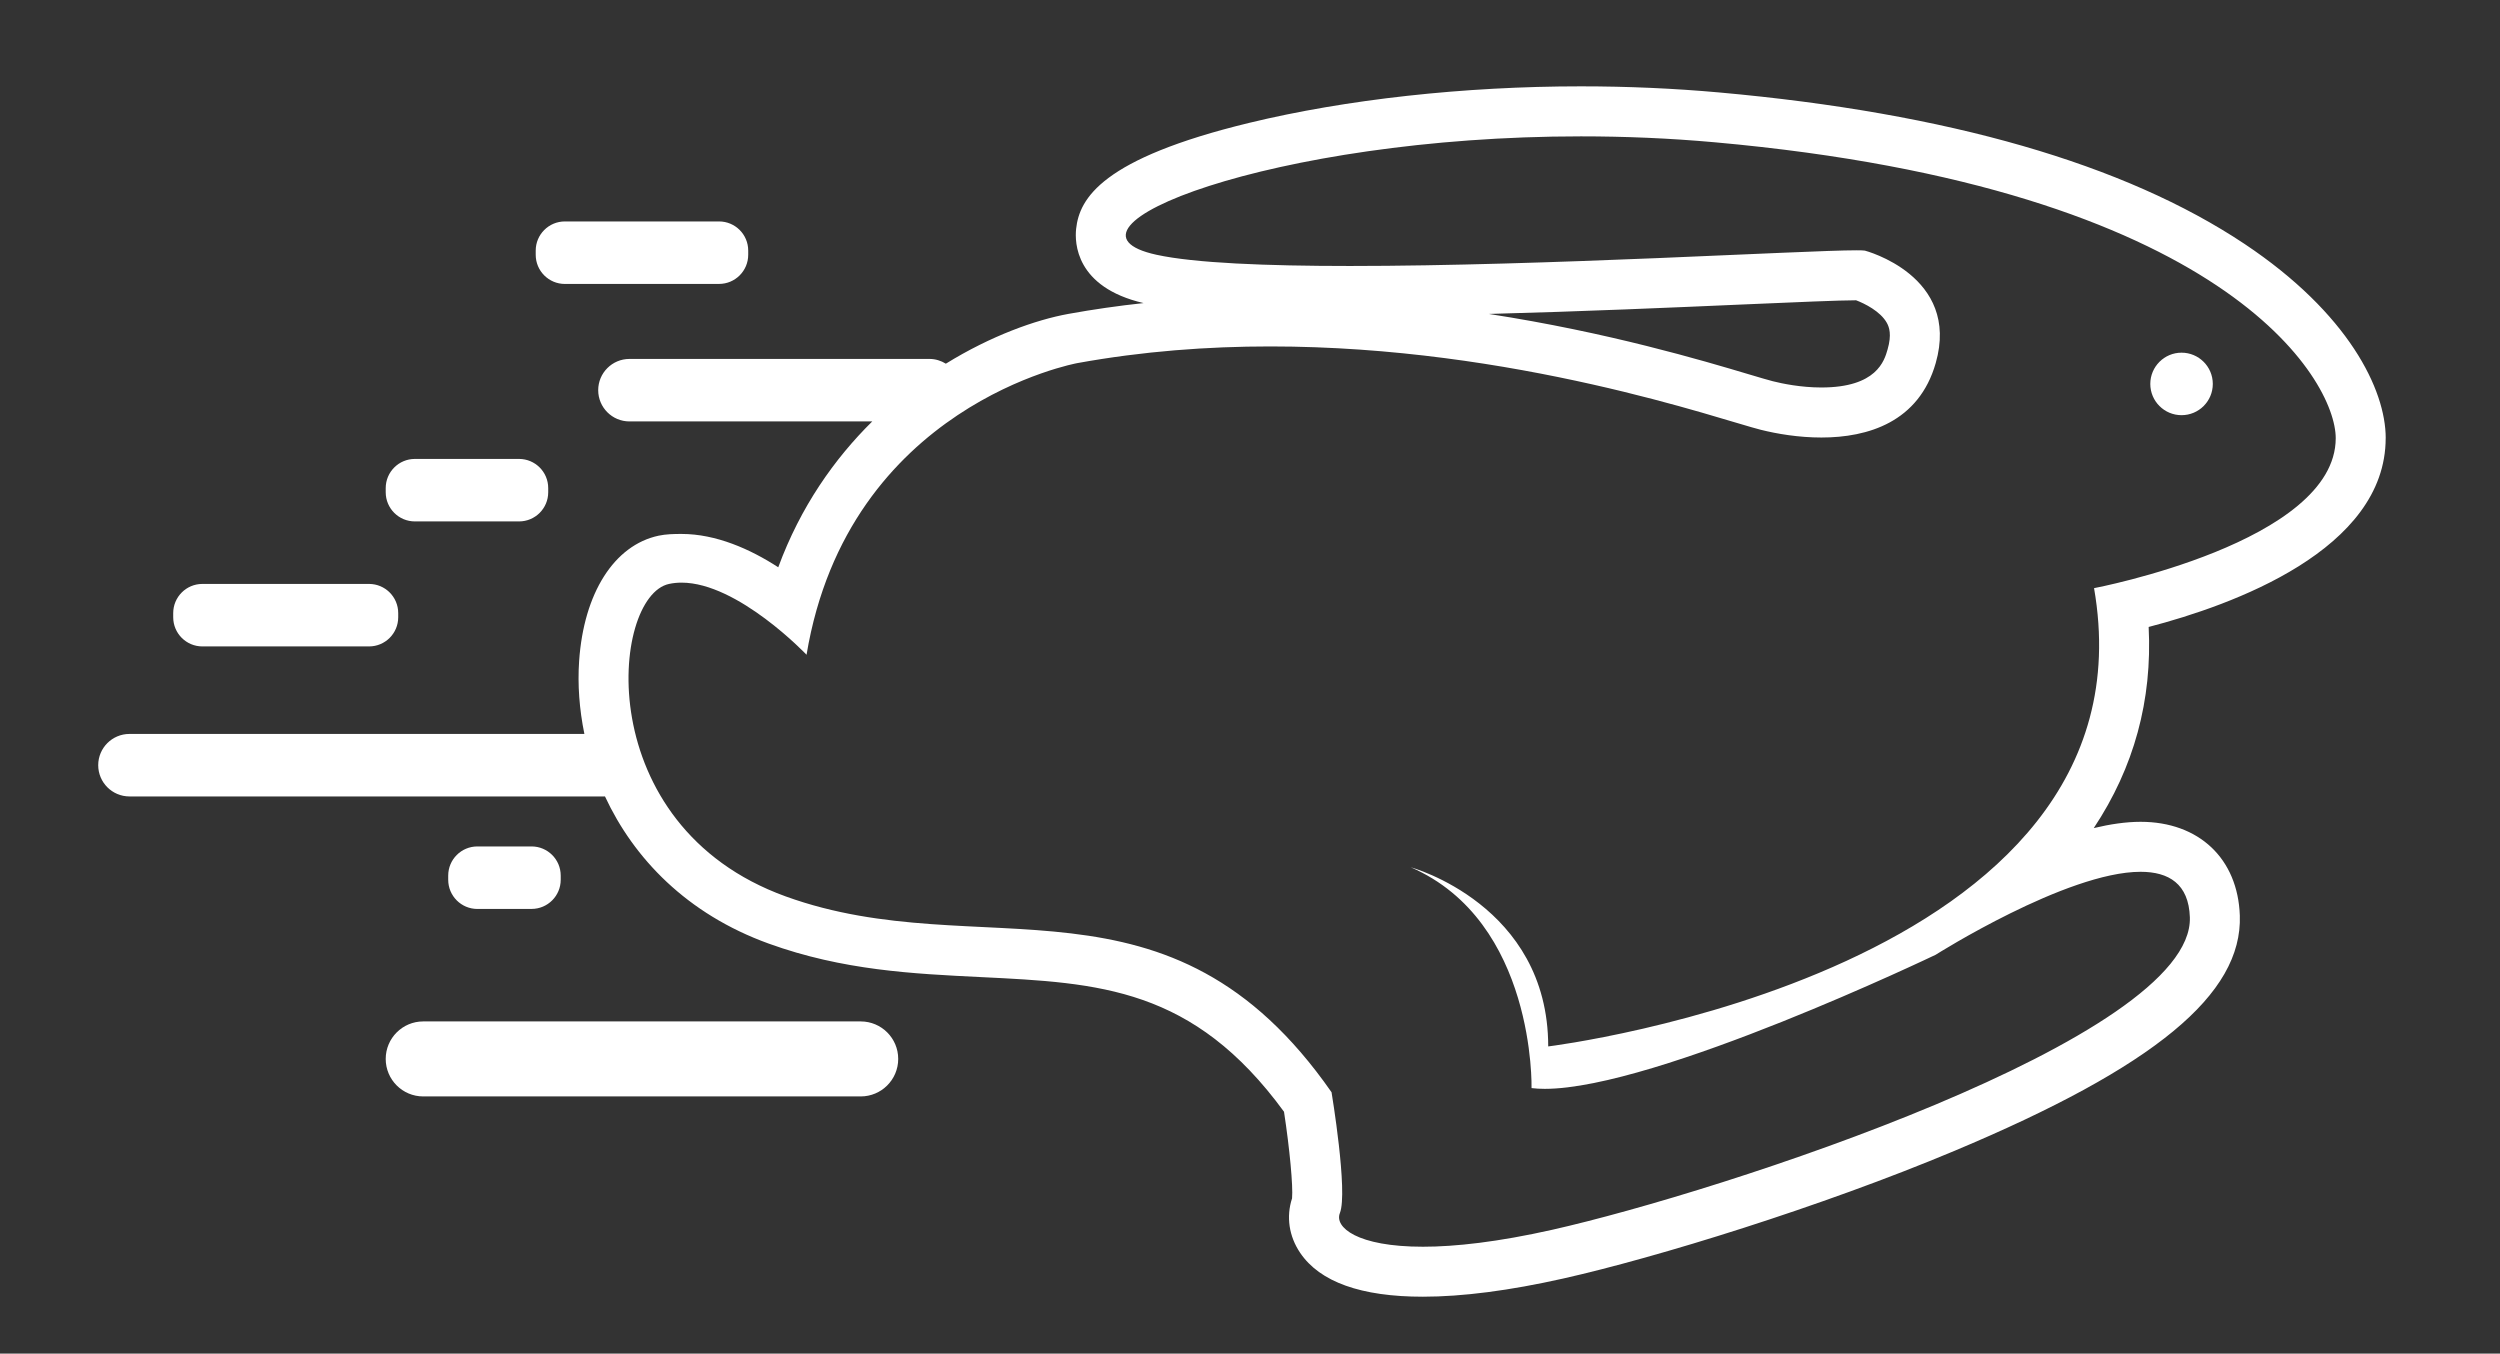<svg xmlns="http://www.w3.org/2000/svg" width="200" height="108.286" viewBox="0 0 200 108.286"><rect x="0" y="0" width="200" height="108.286" fill="#333333" stroke="none"/><g fill="#fff"><path d="M190.857 35.048c0-3.87-2.967-9.982-11.295-15.535-9.594-6.396-23.73-10.473-42.014-12.116-3.623-.326-7.348-.49-11.072-.49-9.348 0-18.778 1.04-26.556 2.926-11.756 2.854-13.567 6.028-13.83 8.475-.118 1.08-.067 4.666 5.395 5.938-2.046.22-4.053.51-6.01.865-2.62.477-6.18 1.744-9.807 3.983-.383-.237-.83-.38-1.312-.38h-24c-1.38 0-2.5 1.12-2.5 2.5s1.12 2.5 2.5 2.5H69.78c-3.023 2.986-5.734 6.818-7.52 11.668-2.253-1.462-4.985-2.667-7.737-2.667h-.002c-.625 0-1.243.014-1.835.14-3.55.76-5.986 4.588-6.356 10.027-.13 1.88.015 3.854.42 5.833H10.357c-1.38 0-2.5 1.12-2.5 2.5s1.12 2.5 2.5 2.5h38c.014 0 .026-.004.04-.004 2.3 4.948 6.54 9.405 13.1 11.777 5.934 2.146 11.55 2.414 16.982 2.68 9.46.463 16.982.827 24.242 10.772.45 2.935.734 5.958.644 6.928-.48 1.463-.25 3.035.65 4.362 1.575 2.328 4.878 3.507 9.817 3.507 3.16 0 6.94-.49 11.234-1.456 7.445-1.674 20.585-5.72 31.295-10.213 16.004-6.713 23.043-12.52 22.825-18.826-.157-4.554-3.273-7.497-7.938-7.497-1.167 0-2.437.188-3.747.502 3.22-4.843 4.69-10.235 4.392-16.09 6.714-1.747 18.962-6.164 18.962-15.107zm-23.333 12c5.333 30.666-43.667 36.666-43.667 36.666 0-11.334-11-14.334-11-14.334 10 4.334 9.667 17.668 9.667 17.668.33.04.685.06 1.065.06 8.894 0 31.267-10.728 31.267-10.728s10.48-6.636 16.393-6.636c2.256 0 3.85.966 3.94 3.636.334 9.667-37.666 22-51 25-4.374.984-7.778 1.358-10.356 1.358-5.28 0-7.09-1.57-6.643-2.69.667-1.667-.666-9.668-.666-9.668-13-18.666-28-10-43.667-15.666s-14-24-9.333-25c.325-.07.66-.103 1-.103 4.52.002 10 5.77 10 5.77 3.333-20 21.667-23.333 21.667-23.333 5.227-.95 10.423-1.333 15.423-1.333 19.553 0 36.06 5.87 39.244 6.667 1.307.328 3.04.62 4.852.62 3.733 0 7.8-1.238 9.147-5.952 2-7-5.666-9-5.666-9-.106-.018-.335-.026-.674-.026-4.168 0-24.95 1.255-40.524 1.255-6.697 0-12.433-.232-15.468-.896-9.354-2.045 9.23-9.474 33.952-9.474 3.47 0 7.064.146 10.715.475 40.85 3.673 49.667 19 49.667 23.668 0 8.333-19.333 12-19.333 12zm-48.428-21.933c7.396-.192 14.838-.516 20.402-.76 4.262-.184 7.633-.33 8.988-.333.68.257 1.95.886 2.463 1.81.188.34.4.93.06 2.117-.26.912-.87 3.05-5.302 3.05-1.643 0-3.137-.313-3.88-.5-.36-.09-1.08-.304-1.915-.553-3.67-1.095-11.25-3.356-20.817-4.832z"/><circle cx="174.524" cy="30.714" r="2.5"/><path d="M16.19 51.714h13.333c1.29 0 2.334-1.045 2.334-2.334v-.332c0-1.29-1.045-2.334-2.334-2.334H16.19c-1.288 0-2.333 1.045-2.333 2.334v.332c0 1.29 1.045 2.334 2.334 2.334zM68.857 81.714h-35c-1.656 0-3 1.343-3 3s1.344 3 3 3h35c1.656 0 3-1.343 3-3s-1.343-3-3-3zM42.524 72.714c1.288 0 2.333-1.045 2.333-2.333v-.333c0-1.288-1.045-2.333-2.333-2.333H38.19c-1.288 0-2.333 1.045-2.333 2.333v.334c0 1.29 1.045 2.334 2.333 2.334h4.334zM33.19 41.714h8.333c1.29 0 2.334-1.045 2.334-2.334v-.332c0-1.29-1.045-2.334-2.334-2.334H33.19c-1.288 0-2.333 1.045-2.333 2.334v.332c0 1.29 1.045 2.334 2.334 2.334zM45.19 22.714h12.333c1.29 0 2.334-1.045 2.334-2.333v-.333c0-1.288-1.045-2.333-2.334-2.333H45.19c-1.288 0-2.333 1.045-2.333 2.333v.334c0 1.29 1.045 2.334 2.334 2.334z"/></g></svg>